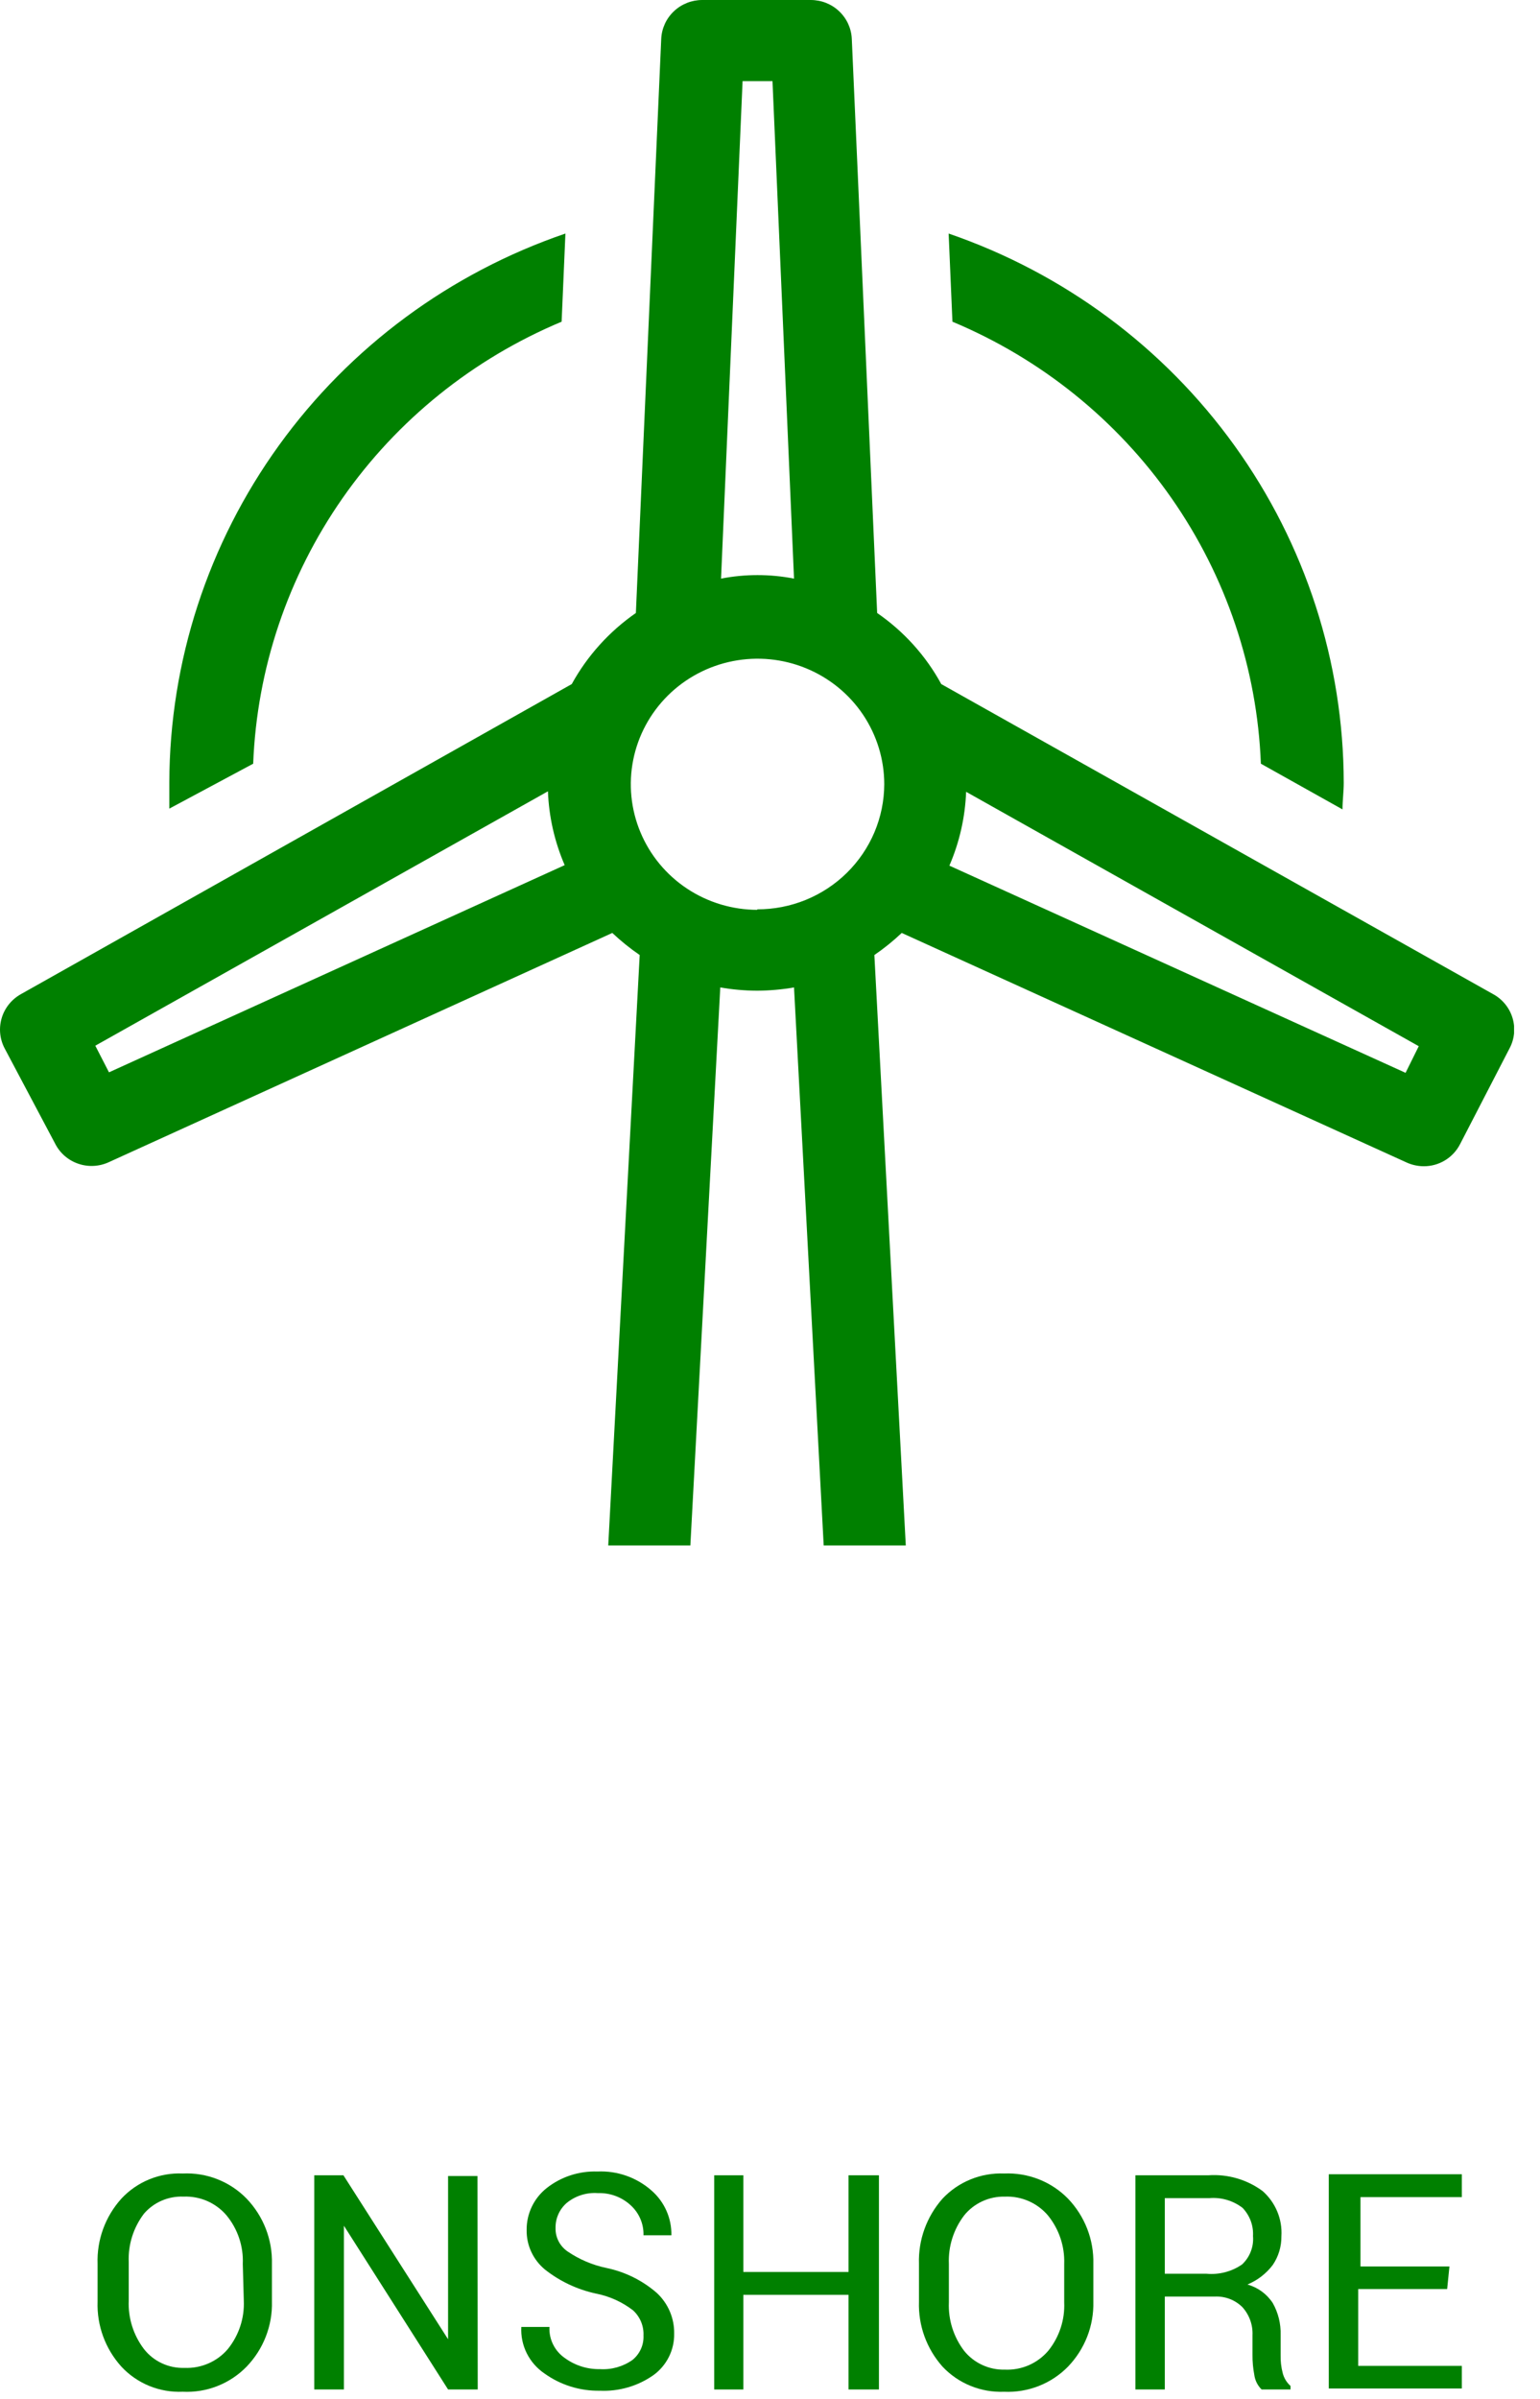 <?xml version="1.0" encoding="UTF-8"?>
<svg xmlns="http://www.w3.org/2000/svg" width="52" height="81" viewBox="0 0 52 81" fill="none">
  <g clip-path="url(#clip0_266_119)">
    <path d="M8.549 25.784C8.674 22.573 9.721 19.464 11.565 16.821C13.41 14.178 15.976 12.111 18.964 10.861L19.092 7.885C15.198 9.216 11.818 11.714 9.421 15.034C7.024 18.353 5.73 22.329 5.717 26.411C5.717 26.708 5.717 27.004 5.717 27.301L8.549 25.784Z" fill="#008000"></path>
    <path d="M42.575 25.784L45.331 27.327C45.331 27.03 45.373 26.733 45.373 26.436C45.368 22.355 44.081 18.376 41.69 15.052C39.3 11.727 35.924 9.223 32.032 7.885L32.16 10.861C35.148 12.111 37.714 14.178 39.559 16.821C41.403 19.464 42.45 22.573 42.575 25.784Z" fill="#008000"></path>
    <path d="M50.422 33.567L31.783 23.096C31.261 22.139 30.52 21.317 29.618 20.696L28.762 1.314C28.747 0.96 28.594 0.626 28.336 0.381C28.078 0.136 27.734 -0 27.376 5.99885e-07H23.713C23.356 -0 23.012 0.136 22.754 0.381C22.495 0.626 22.343 0.96 22.327 1.314L21.471 20.696C20.572 21.32 19.831 22.141 19.306 23.096L0.702 33.567C0.391 33.742 0.16 34.029 0.058 34.369C-0.044 34.709 -0.01 35.075 0.154 35.39L1.866 38.62C2.027 38.935 2.306 39.175 2.643 39.29C2.979 39.406 3.348 39.387 3.671 39.239L20.675 31.498C20.964 31.77 21.273 32.02 21.6 32.244L20.538 52.178H23.311L24.321 33.338C24.731 33.409 25.146 33.446 25.562 33.448C25.981 33.446 26.399 33.409 26.811 33.338L27.813 52.178H30.585L29.524 32.244C29.851 32.02 30.16 31.77 30.448 31.498L47.495 39.248C47.675 39.33 47.871 39.373 48.069 39.375C48.324 39.377 48.575 39.308 48.792 39.176C49.01 39.044 49.186 38.854 49.301 38.629L50.97 35.398C51.139 35.083 51.176 34.714 51.073 34.372C50.971 34.029 50.737 33.74 50.422 33.567ZM3.68 36.204L3.218 35.305L18.502 26.716C18.534 27.574 18.726 28.419 19.067 29.209L3.68 36.204ZM25.074 2.739H26.084L26.811 19.535C25.998 19.377 25.16 19.377 24.347 19.535L25.074 2.739ZM25.579 30.718C24.733 30.718 23.905 30.469 23.202 30.004C22.498 29.538 21.95 28.876 21.626 28.101C21.302 27.326 21.217 26.474 21.382 25.652C21.547 24.829 21.955 24.074 22.553 23.481C23.152 22.888 23.914 22.485 24.744 22.321C25.574 22.157 26.435 22.241 27.216 22.562C27.998 22.883 28.667 23.426 29.137 24.123C29.607 24.821 29.858 25.64 29.858 26.479C29.856 27.035 29.743 27.586 29.526 28.1C29.309 28.613 28.991 29.079 28.593 29.471C28.194 29.863 27.721 30.174 27.201 30.385C26.681 30.596 26.124 30.703 25.562 30.701L25.579 30.718ZM47.461 36.221L32.057 29.226C32.398 28.436 32.59 27.591 32.622 26.733L47.906 35.322L47.461 36.221Z" fill="#008000"></path>
    <path d="M9.182 77.707C9.193 78.11 9.122 78.512 8.975 78.889C8.829 79.266 8.608 79.61 8.327 79.903C8.049 80.188 7.713 80.412 7.341 80.558C6.969 80.705 6.57 80.77 6.17 80.75C5.783 80.767 5.398 80.7 5.04 80.554C4.682 80.407 4.361 80.185 4.099 79.903C3.555 79.301 3.267 78.514 3.295 77.707V76.435C3.266 75.625 3.554 74.835 4.099 74.23C4.361 73.948 4.682 73.726 5.04 73.579C5.398 73.433 5.783 73.365 6.17 73.382C6.57 73.363 6.969 73.428 7.341 73.575C7.713 73.721 8.049 73.944 8.327 74.23C8.896 74.824 9.203 75.617 9.182 76.435V77.707ZM8.198 76.435C8.224 75.841 8.029 75.259 7.651 74.798C7.474 74.589 7.25 74.423 6.998 74.312C6.746 74.202 6.471 74.151 6.196 74.162C5.944 74.152 5.692 74.198 5.461 74.298C5.23 74.398 5.024 74.549 4.861 74.739C4.504 75.209 4.322 75.787 4.347 76.375V77.673C4.322 78.26 4.504 78.839 4.861 79.309C5.022 79.515 5.23 79.68 5.468 79.79C5.706 79.901 5.967 79.954 6.23 79.945C6.507 79.957 6.782 79.905 7.036 79.795C7.29 79.685 7.515 79.519 7.693 79.309C8.067 78.846 8.258 78.265 8.232 77.673L8.198 76.435Z" fill="#008000"></path>
    <path d="M16.131 80.674H15.13L11.613 75.146V80.674H10.612V73.442H11.596L15.13 78.978V73.467H16.123L16.131 80.674Z" fill="#008000"></path>
    <path d="M21.728 78.851C21.735 78.693 21.707 78.535 21.647 78.389C21.586 78.243 21.494 78.111 21.377 78.003C21.009 77.719 20.578 77.524 20.119 77.435C19.494 77.299 18.909 77.024 18.408 76.63C18.209 76.468 18.049 76.263 17.941 76.031C17.832 75.799 17.779 75.546 17.783 75.29C17.78 75.019 17.839 74.75 17.956 74.505C18.073 74.26 18.245 74.044 18.459 73.874C18.945 73.492 19.551 73.294 20.171 73.315C20.843 73.283 21.5 73.515 22.002 73.959C22.217 74.147 22.389 74.38 22.504 74.641C22.619 74.901 22.676 75.184 22.67 75.468H21.728C21.734 75.278 21.698 75.088 21.622 74.912C21.547 74.737 21.434 74.579 21.292 74.451C20.992 74.176 20.596 74.03 20.188 74.044C19.803 74.016 19.422 74.137 19.127 74.383C19.007 74.49 18.912 74.621 18.849 74.767C18.785 74.913 18.755 75.072 18.759 75.231C18.756 75.384 18.791 75.534 18.862 75.671C18.932 75.807 19.035 75.923 19.161 76.011C19.556 76.281 20.001 76.471 20.47 76.57C21.106 76.701 21.696 76.993 22.182 77.418C22.369 77.593 22.518 77.805 22.618 78.04C22.718 78.275 22.768 78.528 22.764 78.783C22.77 79.057 22.709 79.327 22.587 79.572C22.465 79.817 22.285 80.03 22.062 80.191C21.536 80.56 20.9 80.745 20.256 80.716C19.584 80.728 18.926 80.523 18.382 80.132C18.127 79.958 17.922 79.723 17.785 79.448C17.649 79.174 17.586 78.869 17.603 78.563H18.553C18.543 78.768 18.585 78.972 18.677 79.156C18.768 79.34 18.905 79.498 19.075 79.614C19.417 79.864 19.832 79.995 20.256 79.987C20.65 80.012 21.04 79.901 21.36 79.674C21.482 79.574 21.578 79.448 21.642 79.305C21.706 79.163 21.735 79.007 21.728 78.851Z" fill="#008000"></path>
    <path d="M29.678 80.674H28.651V77.478H25.1V80.674H24.116V73.442H25.1V76.706H28.651V73.442H29.678V80.674Z" fill="#008000"></path>
    <path d="M36.918 77.707C36.928 78.111 36.858 78.512 36.711 78.889C36.564 79.266 36.344 79.61 36.062 79.903C35.784 80.187 35.448 80.41 35.076 80.556C34.704 80.702 34.305 80.769 33.906 80.751C33.518 80.766 33.131 80.699 32.772 80.552C32.413 80.406 32.09 80.184 31.826 79.903C31.287 79.298 31.003 78.513 31.03 77.707V76.435C31.003 75.626 31.288 74.838 31.826 74.23C32.09 73.949 32.413 73.727 32.772 73.581C33.131 73.434 33.518 73.367 33.906 73.382C34.305 73.365 34.704 73.431 35.076 73.577C35.448 73.723 35.784 73.946 36.062 74.23C36.631 74.824 36.939 75.617 36.918 76.435V77.707ZM35.934 76.435C35.955 75.842 35.761 75.261 35.386 74.799C35.209 74.59 34.986 74.424 34.733 74.313C34.481 74.203 34.207 74.151 33.931 74.163C33.668 74.156 33.406 74.21 33.167 74.321C32.928 74.431 32.718 74.594 32.554 74.799C32.197 75.269 32.015 75.847 32.04 76.435V77.732C32.015 78.32 32.197 78.898 32.554 79.368C32.718 79.572 32.928 79.736 33.167 79.846C33.406 79.957 33.668 80.011 33.931 80.004C34.208 80.016 34.484 79.965 34.738 79.855C34.991 79.744 35.216 79.578 35.395 79.368C35.768 78.906 35.96 78.324 35.934 77.732V76.435Z" fill="#008000"></path>
    <path d="M39.331 77.537V80.674H38.339V73.442H40.803C41.459 73.397 42.109 73.586 42.635 73.976C42.85 74.166 43.019 74.402 43.129 74.667C43.239 74.931 43.286 75.217 43.268 75.502C43.272 75.846 43.171 76.183 42.977 76.469C42.756 76.761 42.461 76.989 42.121 77.13C42.474 77.228 42.779 77.452 42.977 77.757C43.162 78.086 43.253 78.458 43.242 78.834V79.513C43.237 79.715 43.26 79.918 43.311 80.115C43.353 80.284 43.446 80.438 43.576 80.555V80.674H42.6C42.463 80.54 42.376 80.364 42.352 80.174C42.31 79.953 42.29 79.729 42.292 79.504V78.843C42.308 78.494 42.185 78.153 41.95 77.893C41.828 77.773 41.682 77.678 41.522 77.617C41.361 77.556 41.189 77.529 41.017 77.537H39.331ZM39.331 76.766H40.735C41.162 76.806 41.59 76.695 41.941 76.452C42.071 76.329 42.172 76.18 42.235 76.014C42.299 75.848 42.324 75.671 42.309 75.494C42.319 75.32 42.293 75.146 42.233 74.983C42.172 74.82 42.079 74.671 41.959 74.544C41.64 74.298 41.24 74.18 40.837 74.213H39.331V76.766Z" fill="#008000"></path>
    <path d="M48.865 77.283H45.861V79.877H49.361V80.64H44.868V73.408H49.361V74.18H45.938V76.52H48.942L48.865 77.283Z" fill="#008000"></path>
  </g>
  <defs>
    <clipPath id="clip0_266_119">
      <rect width="51.124" height="80.776" fill="white"></rect>
    </clipPath>
  </defs>
</svg>
